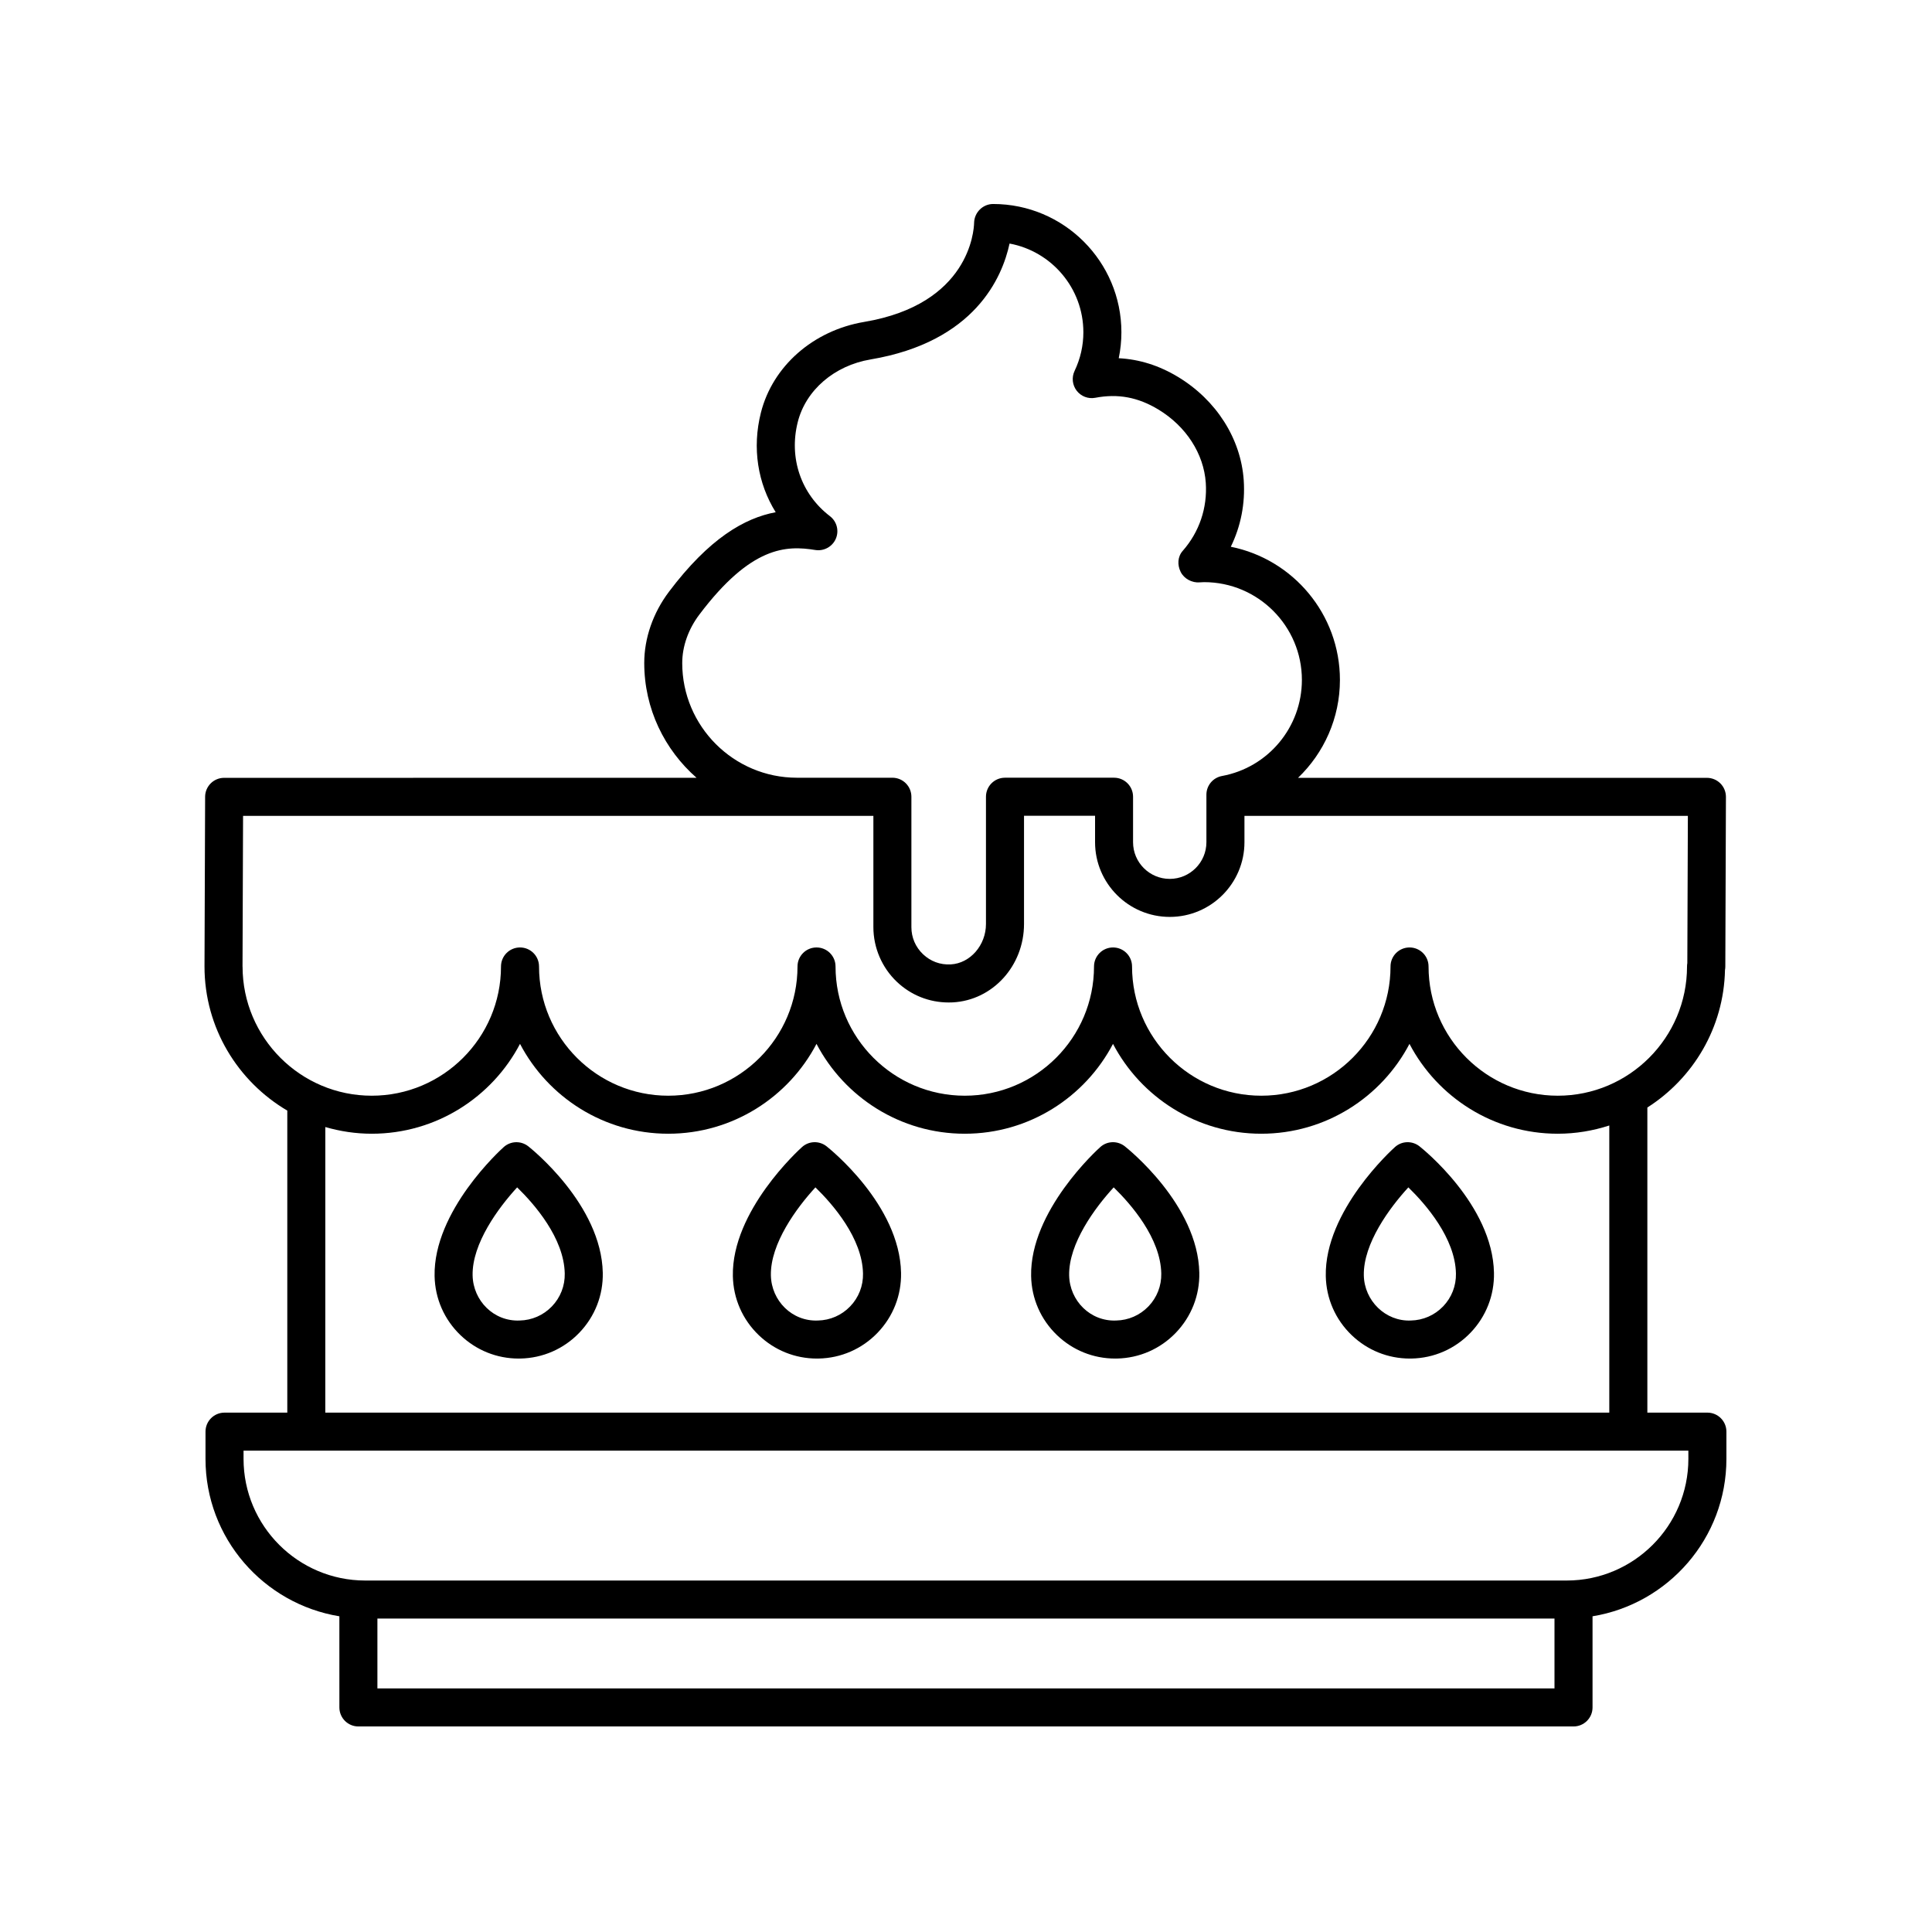 <?xml version="1.0" encoding="UTF-8"?>
<!-- The Best Svg Icon site in the world: iconSvg.co, Visit us! https://iconsvg.co -->
<svg fill="#000000" width="800px" height="800px" version="1.1" viewBox="144 144 512 512" xmlns="http://www.w3.org/2000/svg">
 <g>
  <path d="m520.16 447.77c-1.918-1.5-4.648-1.434-6.477 0.207-0.762 0.684-18.676 16.914-18.336 34.199 0.117 5.953 2.547 11.504 6.84 15.633 4.184 4.023 9.648 6.223 15.438 6.223 0.148 0 0.297-0.004 0.449-0.004 5.953-0.117 11.504-2.547 15.629-6.84 4.125-4.297 6.332-9.934 6.215-15.887-0.355-18.043-18.965-32.906-19.758-33.531zm6.277 42.438c-2.262 2.352-5.301 3.68-8.562 3.742-6.688 0.289-12.32-5.238-12.449-11.969-0.168-8.414 6.836-17.914 11.805-23.316 4.609 4.488 12.43 13.457 12.609 22.832 0.066 3.262-1.141 6.359-3.402 8.711z"/>
  <path d="m442.07 447.77c-1.922-1.5-4.648-1.434-6.477 0.207-0.762 0.684-18.676 16.914-18.336 34.199 0.117 5.953 2.547 11.504 6.84 15.633 4.184 4.023 9.648 6.223 15.438 6.223 0.148 0 0.297-0.004 0.449-0.004 5.953-0.117 11.504-2.547 15.629-6.84 4.125-4.297 6.332-9.934 6.215-15.887-0.355-18.043-18.965-32.906-19.758-33.531zm6.277 42.438c-2.262 2.352-5.301 3.68-8.562 3.742-6.832 0.289-12.316-5.238-12.449-11.969-0.168-8.414 6.836-17.914 11.805-23.316 4.609 4.488 12.43 13.457 12.609 22.832 0.066 3.262-1.145 6.359-3.402 8.711z"/>
  <path d="m363.03 447.77c-1.922-1.5-4.652-1.434-6.477 0.207-0.762 0.684-18.676 16.914-18.336 34.199 0.117 5.953 2.547 11.504 6.84 15.633 4.184 4.023 9.648 6.223 15.438 6.223 0.148 0 0.297-0.004 0.449-0.004 5.953-0.117 11.504-2.547 15.629-6.84 4.125-4.297 6.332-9.934 6.215-15.887-0.355-18.043-18.965-32.906-19.758-33.531zm6.273 42.438c-2.262 2.352-5.301 3.68-8.562 3.742-6.832 0.289-12.316-5.238-12.449-11.969-0.168-8.414 6.836-17.914 11.805-23.316 4.609 4.488 12.43 13.457 12.609 22.832 0.07 3.262-1.141 6.359-3.402 8.711z"/>
  <path d="m283.98 447.77c-1.922-1.5-4.652-1.422-6.477 0.207-0.762 0.684-18.676 16.914-18.332 34.199 0.117 5.953 2.547 11.504 6.84 15.633 4.184 4.023 9.648 6.223 15.438 6.223 0.148 0 0.297-0.004 0.449-0.004 5.953-0.117 11.504-2.547 15.629-6.84 4.125-4.297 6.336-9.934 6.215-15.887-0.359-18.047-18.969-32.906-19.762-33.531zm6.277 42.438c-2.262 2.352-5.301 3.68-8.562 3.742-6.836 0.289-12.316-5.238-12.449-11.969-0.168-8.414 6.832-17.914 11.805-23.316 4.609 4.488 12.43 13.457 12.613 22.832 0.066 3.262-1.145 6.359-3.406 8.711z"/>
  <path d="m596.48 518.36h-15.914v-80.855c12.109-7.719 20.258-21.125 20.574-36.449 0.055-0.297 0.086-0.602 0.086-0.91l0.164-44.953c0.004-1.344-0.523-2.629-1.469-3.578s-2.231-1.48-3.57-1.48h-108.36c6.879-6.598 11.102-15.844 11.102-25.949 0-17.426-12.449-31.996-28.918-35.293 2.648-5.41 3.844-11.445 3.426-17.613-0.746-11.012-7.254-21.25-17.406-27.387-5-3.027-10.262-4.684-15.719-4.961 0.469-2.254 0.707-4.551 0.707-6.879 0-18.746-15.25-33.992-33.996-33.992-2.734 0-4.973 2.238-5.039 4.973-0.051 2.195-1.309 21.59-29.109 26.273-13.543 2.281-24.297 11.738-27.402 24.09-2.348 9.332-0.836 18.699 3.93 26.348-8.234 1.535-17.605 6.906-28.281 21.066v0.004c-4.231 5.609-6.559 12.324-6.555 18.898 0 12.125 5.391 22.992 13.867 30.414l-125.2 0.008c-2.773 0-5.027 2.242-5.039 5.019l-0.164 44.973c0 16.273 8.84 30.484 21.941 38.195v80.039h-16.637c-2.781 0-5.039 2.254-5.039 5.039v7.223c0 21 15.391 38.426 35.477 41.711l0.004 24.156c0 2.785 2.254 5.039 5.039 5.039h322.02c2.781 0 5.039-2.254 5.039-5.039v-24.156c20.086-3.285 35.477-20.711 35.477-41.711v-7.223c0-2.785-2.254-5.039-5.035-5.039zm-271.68-198.64c-0.004-4.402 1.605-8.961 4.523-12.836v0.004c13.707-18.184 23.047-18.387 30.742-17.133 2.269 0.359 4.519-0.859 5.434-2.981 0.914-2.121 0.27-4.59-1.566-5.992-7.652-5.856-10.918-15.398-8.523-24.918 2.129-8.473 9.707-14.996 19.305-16.609 27.625-4.66 34.906-21.75 36.828-30.711 11.117 2.051 19.562 11.816 19.562 23.52 0 3.539-0.785 6.988-2.332 10.242-0.812 1.711-0.594 3.734 0.562 5.238 1.16 1.5 3.055 2.231 4.926 1.871 6.016-1.145 11.324-0.152 16.715 3.106 7.344 4.441 12.043 11.711 12.57 19.445 0.449 6.637-1.727 13.043-6.129 18.035-1.348 1.531-1.438 3.715-0.535 5.543 0.898 1.832 3.023 2.965 5.059 2.785 0.383-0.023 0.766-0.055 1.156-0.055 14.289 0 25.918 11.625 25.918 25.914 0 12.488-8.906 23.199-21.184 25.461-2.387 0.441-4.121 2.523-4.121 4.953v12.594c0 5.359-4.359 9.719-9.719 9.719s-9.719-4.359-9.719-9.719v-12.055c0-2.785-2.254-5.039-5.039-5.039h-28.902c-2.781 0-5.039 2.254-5.039 5.039v33.723c0 5.637-4.191 10.441-9.34 10.711-2.797 0.152-5.359-0.816-7.344-2.699-1.984-1.887-3.078-4.43-3.078-7.164v-34.566c0-2.785-2.254-5.039-5.039-5.039h-25.301c-16.758 0-30.387-13.637-30.391-30.387zm-116.53 80.426 0.145-39.938h167.04v29.5c0 5.445 2.266 10.723 6.219 14.477 3.75 3.559 8.586 5.481 13.727 5.481 0.359 0 0.719-0.012 1.078-0.023 10.594-0.555 18.895-9.684 18.895-20.777v-28.684h18.828v7.016c0 10.914 8.879 19.793 19.797 19.793 10.914 0 19.793-8.879 19.793-19.793v-6.988h117.51l-0.145 39.02c-0.051 0.289-0.078 0.59-0.078 0.895 0 18.883-15.363 34.25-34.25 34.25s-34.25-15.363-34.25-34.25c0-2.785-2.254-5.039-5.039-5.039-2.781 0-5.039 2.254-5.039 5.039 0 18.883-15.363 34.25-34.25 34.25s-34.25-15.363-34.25-34.25c0-2.785-2.254-5.039-5.039-5.039-2.781 0-5.039 2.254-5.039 5.039 0 18.883-15.363 34.25-34.25 34.25s-34.25-15.363-34.25-34.25c0-2.785-2.254-5.039-5.039-5.039-2.781 0-5.039 2.254-5.039 5.039 0 18.883-15.363 34.25-34.25 34.25s-34.25-15.363-34.25-34.25c0-2.785-2.254-5.039-5.039-5.039-2.781 0-5.039 2.254-5.039 5.039 0 18.883-15.363 34.25-34.25 34.25-18.875 0.004-34.238-15.363-34.238-34.227zm21.945 42.531c3.914 1.133 8.031 1.773 12.305 1.773 17.047 0 31.875-9.668 39.289-23.812 7.414 14.145 22.242 23.812 39.285 23.812 17.047 0 31.875-9.668 39.289-23.812 7.414 14.145 22.242 23.812 39.285 23.812 17.047 0 31.875-9.668 39.289-23.812 7.414 14.145 22.242 23.812 39.285 23.812 17.047 0 31.871-9.668 39.285-23.812 7.414 14.145 22.242 23.812 39.289 23.812 4.769 0 9.355-0.785 13.664-2.184v76.094h-340.27zm13.801 148.77v-18.516h311.94v18.516zm347.42-60.832c0 17.777-14.465 32.242-32.242 32.242h-318.41c-17.777 0-32.242-14.465-32.242-32.242v-2.184h382.89z"/>
 </g>
</svg>